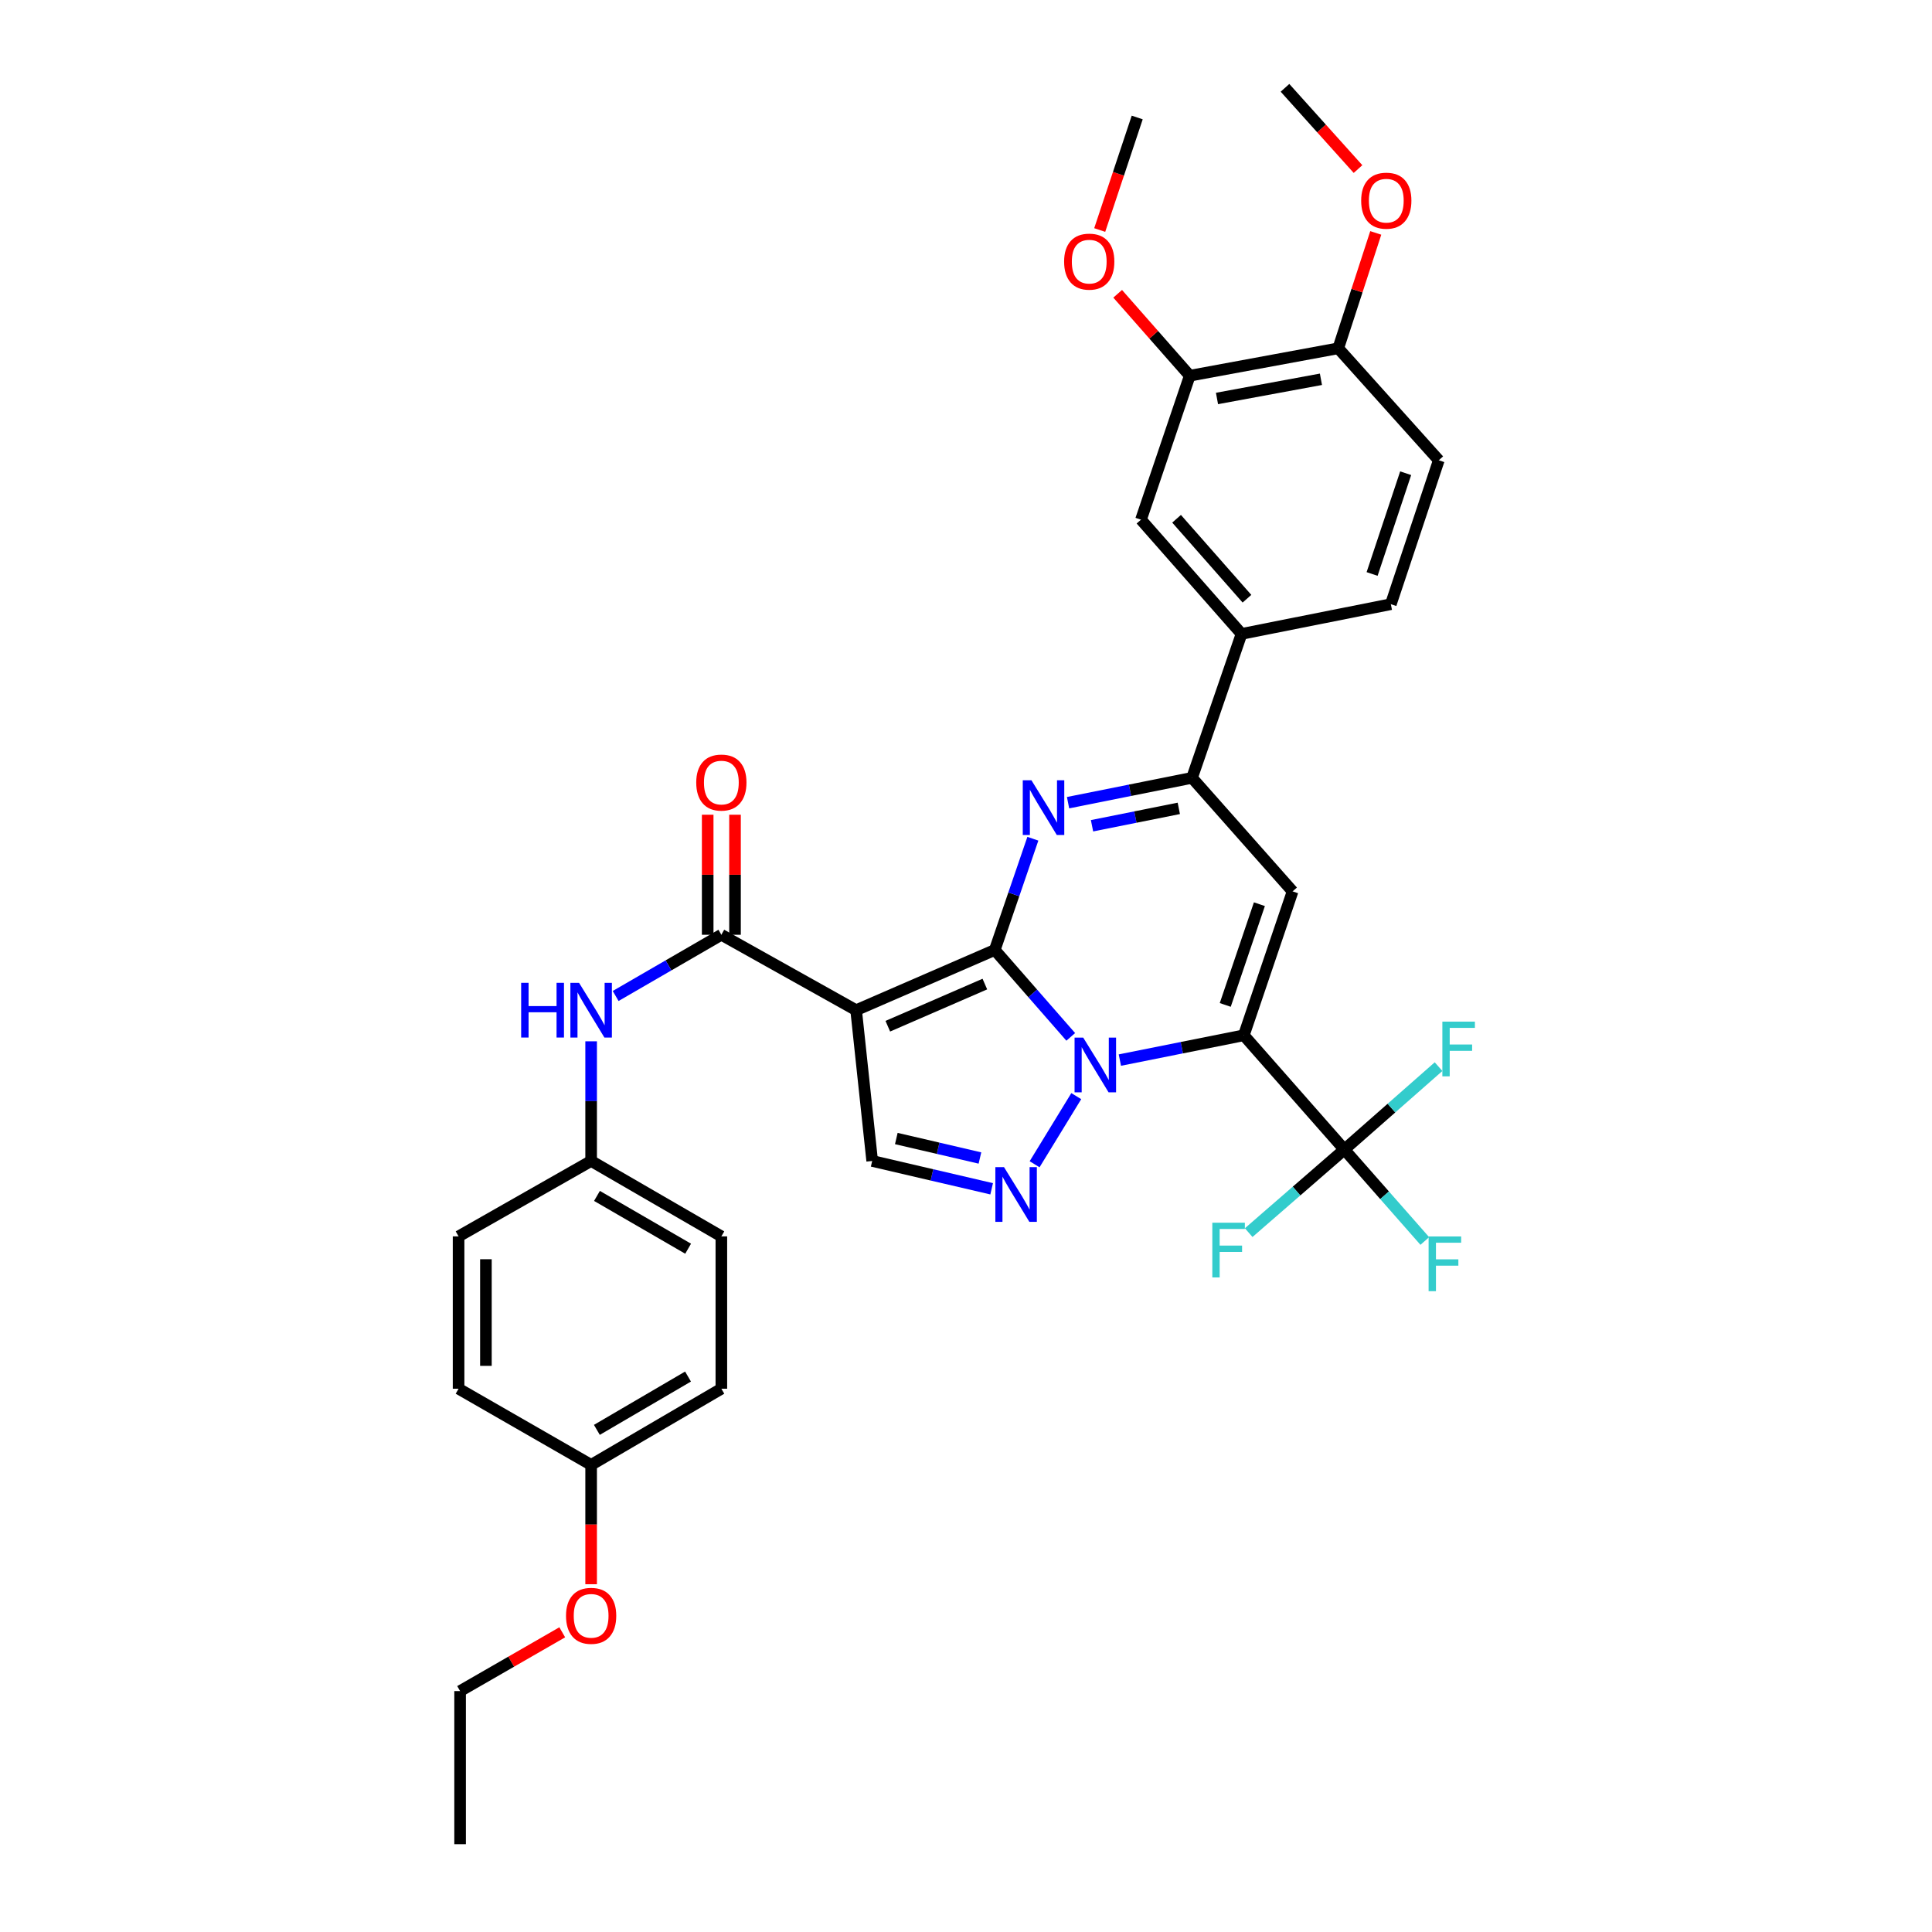 <?xml version='1.0' encoding='iso-8859-1'?>
<svg version='1.1' baseProfile='full'
              xmlns='http://www.w3.org/2000/svg'
                      xmlns:rdkit='http://www.rdkit.org/xml'
                      xmlns:xlink='http://www.w3.org/1999/xlink'
                  xml:space='preserve'
width='1000px' height='1000px' viewBox='0 0 1000 1000'>
<!-- END OF HEADER -->
<rect style='opacity:1.0;fill:#FFFFFF;stroke:none' width='1000' height='1000' x='0' y='0'> </rect>
<path class='bond-0' d='M 514.891,491.702 L 534.555,514.195' style='fill:none;fill-rule:evenodd;stroke:#000000;stroke-width:6px;stroke-linecap:butt;stroke-linejoin:miter;stroke-opacity:1' />
<path class='bond-0' d='M 534.555,514.195 L 554.219,536.689' style='fill:none;fill-rule:evenodd;stroke:#0000FF;stroke-width:6px;stroke-linecap:butt;stroke-linejoin:miter;stroke-opacity:1' />
<path class='bond-2' d='M 514.891,491.702 L 443.129,522.868' style='fill:none;fill-rule:evenodd;stroke:#000000;stroke-width:6px;stroke-linecap:butt;stroke-linejoin:miter;stroke-opacity:1' />
<path class='bond-2' d='M 509.761,509.351 L 459.528,531.167' style='fill:none;fill-rule:evenodd;stroke:#000000;stroke-width:6px;stroke-linecap:butt;stroke-linejoin:miter;stroke-opacity:1' />
<path class='bond-3' d='M 514.891,491.702 L 524.75,462.912' style='fill:none;fill-rule:evenodd;stroke:#000000;stroke-width:6px;stroke-linecap:butt;stroke-linejoin:miter;stroke-opacity:1' />
<path class='bond-3' d='M 524.75,462.912 L 534.608,434.122' style='fill:none;fill-rule:evenodd;stroke:#0000FF;stroke-width:6px;stroke-linecap:butt;stroke-linejoin:miter;stroke-opacity:1' />
<path class='bond-1' d='M 579.636,548.696 L 611.717,542.281' style='fill:none;fill-rule:evenodd;stroke:#0000FF;stroke-width:6px;stroke-linecap:butt;stroke-linejoin:miter;stroke-opacity:1' />
<path class='bond-1' d='M 611.717,542.281 L 643.798,535.865' style='fill:none;fill-rule:evenodd;stroke:#000000;stroke-width:6px;stroke-linecap:butt;stroke-linejoin:miter;stroke-opacity:1' />
<path class='bond-5' d='M 557.073,567.36 L 535.507,602.615' style='fill:none;fill-rule:evenodd;stroke:#0000FF;stroke-width:6px;stroke-linecap:butt;stroke-linejoin:miter;stroke-opacity:1' />
<path class='bond-7' d='M 643.798,535.865 L 695.835,594.999' style='fill:none;fill-rule:evenodd;stroke:#000000;stroke-width:6px;stroke-linecap:butt;stroke-linejoin:miter;stroke-opacity:1' />
<path class='bond-35' d='M 643.798,535.865 L 669.047,461.377' style='fill:none;fill-rule:evenodd;stroke:#000000;stroke-width:6px;stroke-linecap:butt;stroke-linejoin:miter;stroke-opacity:1' />
<path class='bond-35' d='M 634.189,520.151 L 651.863,468.009' style='fill:none;fill-rule:evenodd;stroke:#000000;stroke-width:6px;stroke-linecap:butt;stroke-linejoin:miter;stroke-opacity:1' />
<path class='bond-8' d='M 443.129,522.868 L 373.372,483.836' style='fill:none;fill-rule:evenodd;stroke:#000000;stroke-width:6px;stroke-linecap:butt;stroke-linejoin:miter;stroke-opacity:1' />
<path class='bond-9' d='M 443.129,522.868 L 451.443,600.908' style='fill:none;fill-rule:evenodd;stroke:#000000;stroke-width:6px;stroke-linecap:butt;stroke-linejoin:miter;stroke-opacity:1' />
<path class='bond-6' d='M 552.824,415.47 L 584.909,409.041' style='fill:none;fill-rule:evenodd;stroke:#0000FF;stroke-width:6px;stroke-linecap:butt;stroke-linejoin:miter;stroke-opacity:1' />
<path class='bond-6' d='M 584.909,409.041 L 616.994,402.613' style='fill:none;fill-rule:evenodd;stroke:#000000;stroke-width:6px;stroke-linecap:butt;stroke-linejoin:miter;stroke-opacity:1' />
<path class='bond-6' d='M 565.228,427.411 L 587.688,422.911' style='fill:none;fill-rule:evenodd;stroke:#0000FF;stroke-width:6px;stroke-linecap:butt;stroke-linejoin:miter;stroke-opacity:1' />
<path class='bond-6' d='M 587.688,422.911 L 610.147,418.41' style='fill:none;fill-rule:evenodd;stroke:#000000;stroke-width:6px;stroke-linecap:butt;stroke-linejoin:miter;stroke-opacity:1' />
<path class='bond-4' d='M 669.047,461.377 L 616.994,402.613' style='fill:none;fill-rule:evenodd;stroke:#000000;stroke-width:6px;stroke-linecap:butt;stroke-linejoin:miter;stroke-opacity:1' />
<path class='bond-34' d='M 513.28,615.318 L 482.362,608.113' style='fill:none;fill-rule:evenodd;stroke:#0000FF;stroke-width:6px;stroke-linecap:butt;stroke-linejoin:miter;stroke-opacity:1' />
<path class='bond-34' d='M 482.362,608.113 L 451.443,600.908' style='fill:none;fill-rule:evenodd;stroke:#000000;stroke-width:6px;stroke-linecap:butt;stroke-linejoin:miter;stroke-opacity:1' />
<path class='bond-34' d='M 507.215,599.381 L 485.572,594.337' style='fill:none;fill-rule:evenodd;stroke:#0000FF;stroke-width:6px;stroke-linecap:butt;stroke-linejoin:miter;stroke-opacity:1' />
<path class='bond-34' d='M 485.572,594.337 L 463.929,589.294' style='fill:none;fill-rule:evenodd;stroke:#000000;stroke-width:6px;stroke-linecap:butt;stroke-linejoin:miter;stroke-opacity:1' />
<path class='bond-10' d='M 616.994,402.613 L 642.611,328.108' style='fill:none;fill-rule:evenodd;stroke:#000000;stroke-width:6px;stroke-linecap:butt;stroke-linejoin:miter;stroke-opacity:1' />
<path class='bond-17' d='M 695.835,594.999 L 671.078,616.499' style='fill:none;fill-rule:evenodd;stroke:#000000;stroke-width:6px;stroke-linecap:butt;stroke-linejoin:miter;stroke-opacity:1' />
<path class='bond-17' d='M 671.078,616.499 L 646.32,638' style='fill:none;fill-rule:evenodd;stroke:#33CCCC;stroke-width:6px;stroke-linecap:butt;stroke-linejoin:miter;stroke-opacity:1' />
<path class='bond-18' d='M 695.835,594.999 L 720.215,573.547' style='fill:none;fill-rule:evenodd;stroke:#000000;stroke-width:6px;stroke-linecap:butt;stroke-linejoin:miter;stroke-opacity:1' />
<path class='bond-18' d='M 720.215,573.547 L 744.595,552.095' style='fill:none;fill-rule:evenodd;stroke:#33CCCC;stroke-width:6px;stroke-linecap:butt;stroke-linejoin:miter;stroke-opacity:1' />
<path class='bond-19' d='M 695.835,594.999 L 716.656,618.668' style='fill:none;fill-rule:evenodd;stroke:#000000;stroke-width:6px;stroke-linecap:butt;stroke-linejoin:miter;stroke-opacity:1' />
<path class='bond-19' d='M 716.656,618.668 L 737.476,642.337' style='fill:none;fill-rule:evenodd;stroke:#33CCCC;stroke-width:6px;stroke-linecap:butt;stroke-linejoin:miter;stroke-opacity:1' />
<path class='bond-11' d='M 373.372,483.836 L 346.015,499.678' style='fill:none;fill-rule:evenodd;stroke:#000000;stroke-width:6px;stroke-linecap:butt;stroke-linejoin:miter;stroke-opacity:1' />
<path class='bond-11' d='M 346.015,499.678 L 318.659,515.52' style='fill:none;fill-rule:evenodd;stroke:#0000FF;stroke-width:6px;stroke-linecap:butt;stroke-linejoin:miter;stroke-opacity:1' />
<path class='bond-14' d='M 380.444,483.836 L 380.444,452.769' style='fill:none;fill-rule:evenodd;stroke:#000000;stroke-width:6px;stroke-linecap:butt;stroke-linejoin:miter;stroke-opacity:1' />
<path class='bond-14' d='M 380.444,452.769 L 380.444,421.702' style='fill:none;fill-rule:evenodd;stroke:#FF0000;stroke-width:6px;stroke-linecap:butt;stroke-linejoin:miter;stroke-opacity:1' />
<path class='bond-14' d='M 366.299,483.836 L 366.299,452.769' style='fill:none;fill-rule:evenodd;stroke:#000000;stroke-width:6px;stroke-linecap:butt;stroke-linejoin:miter;stroke-opacity:1' />
<path class='bond-14' d='M 366.299,452.769 L 366.299,421.702' style='fill:none;fill-rule:evenodd;stroke:#FF0000;stroke-width:6px;stroke-linecap:butt;stroke-linejoin:miter;stroke-opacity:1' />
<path class='bond-12' d='M 642.611,328.108 L 590.574,268.991' style='fill:none;fill-rule:evenodd;stroke:#000000;stroke-width:6px;stroke-linecap:butt;stroke-linejoin:miter;stroke-opacity:1' />
<path class='bond-12' d='M 645.423,309.895 L 608.997,268.512' style='fill:none;fill-rule:evenodd;stroke:#000000;stroke-width:6px;stroke-linecap:butt;stroke-linejoin:miter;stroke-opacity:1' />
<path class='bond-16' d='M 642.611,328.108 L 719.897,312.73' style='fill:none;fill-rule:evenodd;stroke:#000000;stroke-width:6px;stroke-linecap:butt;stroke-linejoin:miter;stroke-opacity:1' />
<path class='bond-21' d='M 305.971,538.979 L 305.971,569.943' style='fill:none;fill-rule:evenodd;stroke:#0000FF;stroke-width:6px;stroke-linecap:butt;stroke-linejoin:miter;stroke-opacity:1' />
<path class='bond-21' d='M 305.971,569.943 L 305.971,600.908' style='fill:none;fill-rule:evenodd;stroke:#000000;stroke-width:6px;stroke-linecap:butt;stroke-linejoin:miter;stroke-opacity:1' />
<path class='bond-13' d='M 590.574,268.991 L 615.815,194.471' style='fill:none;fill-rule:evenodd;stroke:#000000;stroke-width:6px;stroke-linecap:butt;stroke-linejoin:miter;stroke-opacity:1' />
<path class='bond-23' d='M 615.815,194.471 L 597.16,173.269' style='fill:none;fill-rule:evenodd;stroke:#000000;stroke-width:6px;stroke-linecap:butt;stroke-linejoin:miter;stroke-opacity:1' />
<path class='bond-23' d='M 597.16,173.269 L 578.505,152.066' style='fill:none;fill-rule:evenodd;stroke:#FF0000;stroke-width:6px;stroke-linecap:butt;stroke-linejoin:miter;stroke-opacity:1' />
<path class='bond-36' d='M 615.815,194.471 L 692.676,180.279' style='fill:none;fill-rule:evenodd;stroke:#000000;stroke-width:6px;stroke-linecap:butt;stroke-linejoin:miter;stroke-opacity:1' />
<path class='bond-36' d='M 629.912,206.252 L 683.716,196.317' style='fill:none;fill-rule:evenodd;stroke:#000000;stroke-width:6px;stroke-linecap:butt;stroke-linejoin:miter;stroke-opacity:1' />
<path class='bond-15' d='M 692.676,180.279 L 744.714,238.233' style='fill:none;fill-rule:evenodd;stroke:#000000;stroke-width:6px;stroke-linecap:butt;stroke-linejoin:miter;stroke-opacity:1' />
<path class='bond-26' d='M 692.676,180.279 L 702.383,150.418' style='fill:none;fill-rule:evenodd;stroke:#000000;stroke-width:6px;stroke-linecap:butt;stroke-linejoin:miter;stroke-opacity:1' />
<path class='bond-26' d='M 702.383,150.418 L 712.089,120.557' style='fill:none;fill-rule:evenodd;stroke:#FF0000;stroke-width:6px;stroke-linecap:butt;stroke-linejoin:miter;stroke-opacity:1' />
<path class='bond-20' d='M 719.897,312.73 L 744.714,238.233' style='fill:none;fill-rule:evenodd;stroke:#000000;stroke-width:6px;stroke-linecap:butt;stroke-linejoin:miter;stroke-opacity:1' />
<path class='bond-20' d='M 710.2,297.085 L 727.572,244.937' style='fill:none;fill-rule:evenodd;stroke:#000000;stroke-width:6px;stroke-linecap:butt;stroke-linejoin:miter;stroke-opacity:1' />
<path class='bond-24' d='M 305.971,600.908 L 237.361,639.948' style='fill:none;fill-rule:evenodd;stroke:#000000;stroke-width:6px;stroke-linecap:butt;stroke-linejoin:miter;stroke-opacity:1' />
<path class='bond-25' d='M 305.971,600.908 L 373.372,639.948' style='fill:none;fill-rule:evenodd;stroke:#000000;stroke-width:6px;stroke-linecap:butt;stroke-linejoin:miter;stroke-opacity:1' />
<path class='bond-25' d='M 308.992,619.004 L 356.172,646.332' style='fill:none;fill-rule:evenodd;stroke:#000000;stroke-width:6px;stroke-linecap:butt;stroke-linejoin:miter;stroke-opacity:1' />
<path class='bond-22' d='M 305.971,758.222 L 373.372,718.798' style='fill:none;fill-rule:evenodd;stroke:#000000;stroke-width:6px;stroke-linecap:butt;stroke-linejoin:miter;stroke-opacity:1' />
<path class='bond-22' d='M 308.94,740.099 L 356.12,712.502' style='fill:none;fill-rule:evenodd;stroke:#000000;stroke-width:6px;stroke-linecap:butt;stroke-linejoin:miter;stroke-opacity:1' />
<path class='bond-29' d='M 305.971,758.222 L 305.971,789.107' style='fill:none;fill-rule:evenodd;stroke:#000000;stroke-width:6px;stroke-linecap:butt;stroke-linejoin:miter;stroke-opacity:1' />
<path class='bond-29' d='M 305.971,789.107 L 305.971,819.992' style='fill:none;fill-rule:evenodd;stroke:#FF0000;stroke-width:6px;stroke-linecap:butt;stroke-linejoin:miter;stroke-opacity:1' />
<path class='bond-37' d='M 305.971,758.222 L 237.361,718.798' style='fill:none;fill-rule:evenodd;stroke:#000000;stroke-width:6px;stroke-linecap:butt;stroke-linejoin:miter;stroke-opacity:1' />
<path class='bond-31' d='M 569.211,119.054 L 578.914,89.936' style='fill:none;fill-rule:evenodd;stroke:#FF0000;stroke-width:6px;stroke-linecap:butt;stroke-linejoin:miter;stroke-opacity:1' />
<path class='bond-31' d='M 578.914,89.936 L 588.617,60.817' style='fill:none;fill-rule:evenodd;stroke:#000000;stroke-width:6px;stroke-linecap:butt;stroke-linejoin:miter;stroke-opacity:1' />
<path class='bond-28' d='M 237.361,639.948 L 237.361,718.798' style='fill:none;fill-rule:evenodd;stroke:#000000;stroke-width:6px;stroke-linecap:butt;stroke-linejoin:miter;stroke-opacity:1' />
<path class='bond-28' d='M 251.506,651.775 L 251.506,706.97' style='fill:none;fill-rule:evenodd;stroke:#000000;stroke-width:6px;stroke-linecap:butt;stroke-linejoin:miter;stroke-opacity:1' />
<path class='bond-27' d='M 373.372,639.948 L 373.372,718.798' style='fill:none;fill-rule:evenodd;stroke:#000000;stroke-width:6px;stroke-linecap:butt;stroke-linejoin:miter;stroke-opacity:1' />
<path class='bond-32' d='M 702.906,87.506 L 684.008,66.48' style='fill:none;fill-rule:evenodd;stroke:#FF0000;stroke-width:6px;stroke-linecap:butt;stroke-linejoin:miter;stroke-opacity:1' />
<path class='bond-32' d='M 684.008,66.48 L 665.11,45.455' style='fill:none;fill-rule:evenodd;stroke:#000000;stroke-width:6px;stroke-linecap:butt;stroke-linejoin:miter;stroke-opacity:1' />
<path class='bond-30' d='M 291.015,844.872 L 264.581,860.087' style='fill:none;fill-rule:evenodd;stroke:#FF0000;stroke-width:6px;stroke-linecap:butt;stroke-linejoin:miter;stroke-opacity:1' />
<path class='bond-30' d='M 264.581,860.087 L 238.147,875.303' style='fill:none;fill-rule:evenodd;stroke:#000000;stroke-width:6px;stroke-linecap:butt;stroke-linejoin:miter;stroke-opacity:1' />
<path class='bond-33' d='M 238.147,875.303 L 238.147,954.545' style='fill:none;fill-rule:evenodd;stroke:#000000;stroke-width:6px;stroke-linecap:butt;stroke-linejoin:miter;stroke-opacity:1' />
<path  class='atom-1' d='M 560.676 537.076
L 569.956 552.076
Q 570.876 553.556, 572.356 556.236
Q 573.836 558.916, 573.916 559.076
L 573.916 537.076
L 577.676 537.076
L 577.676 565.396
L 573.796 565.396
L 563.836 548.996
Q 562.676 547.076, 561.436 544.876
Q 560.236 542.676, 559.876 541.996
L 559.876 565.396
L 556.196 565.396
L 556.196 537.076
L 560.676 537.076
' fill='#0000FF'/>
<path  class='atom-4' d='M 533.864 403.855
L 543.144 418.855
Q 544.064 420.335, 545.544 423.015
Q 547.024 425.695, 547.104 425.855
L 547.104 403.855
L 550.864 403.855
L 550.864 432.175
L 546.984 432.175
L 537.024 415.775
Q 535.864 413.855, 534.624 411.655
Q 533.424 409.455, 533.064 408.775
L 533.064 432.175
L 529.384 432.175
L 529.384 403.855
L 533.864 403.855
' fill='#0000FF'/>
<path  class='atom-6' d='M 519.672 604.107
L 528.952 619.107
Q 529.872 620.587, 531.352 623.267
Q 532.832 625.947, 532.912 626.107
L 532.912 604.107
L 536.672 604.107
L 536.672 632.427
L 532.792 632.427
L 522.832 616.027
Q 521.672 614.107, 520.432 611.907
Q 519.232 609.707, 518.872 609.027
L 518.872 632.427
L 515.192 632.427
L 515.192 604.107
L 519.672 604.107
' fill='#0000FF'/>
<path  class='atom-12' d='M 269.751 508.708
L 273.591 508.708
L 273.591 520.748
L 288.071 520.748
L 288.071 508.708
L 291.911 508.708
L 291.911 537.028
L 288.071 537.028
L 288.071 523.948
L 273.591 523.948
L 273.591 537.028
L 269.751 537.028
L 269.751 508.708
' fill='#0000FF'/>
<path  class='atom-12' d='M 299.711 508.708
L 308.991 523.708
Q 309.911 525.188, 311.391 527.868
Q 312.871 530.548, 312.951 530.708
L 312.951 508.708
L 316.711 508.708
L 316.711 537.028
L 312.831 537.028
L 302.871 520.628
Q 301.711 518.708, 300.471 516.508
Q 299.271 514.308, 298.911 513.628
L 298.911 537.028
L 295.231 537.028
L 295.231 508.708
L 299.711 508.708
' fill='#0000FF'/>
<path  class='atom-15' d='M 360.372 405.05
Q 360.372 398.25, 363.732 394.45
Q 367.092 390.65, 373.372 390.65
Q 379.652 390.65, 383.012 394.45
Q 386.372 398.25, 386.372 405.05
Q 386.372 411.93, 382.972 415.85
Q 379.572 419.73, 373.372 419.73
Q 367.132 419.73, 363.732 415.85
Q 360.372 411.97, 360.372 405.05
M 373.372 416.53
Q 377.692 416.53, 380.012 413.65
Q 382.372 410.73, 382.372 405.05
Q 382.372 399.49, 380.012 396.69
Q 377.692 393.85, 373.372 393.85
Q 369.052 393.85, 366.692 396.65
Q 364.372 399.45, 364.372 405.05
Q 364.372 410.77, 366.692 413.65
Q 369.052 416.53, 373.372 416.53
' fill='#FF0000'/>
<path  class='atom-18' d='M 627.496 632.876
L 644.336 632.876
L 644.336 636.116
L 631.296 636.116
L 631.296 644.716
L 642.896 644.716
L 642.896 647.996
L 631.296 647.996
L 631.296 661.196
L 627.496 661.196
L 627.496 632.876
' fill='#33CCCC'/>
<path  class='atom-19' d='M 746.565 528.793
L 763.405 528.793
L 763.405 532.033
L 750.365 532.033
L 750.365 540.633
L 761.965 540.633
L 761.965 543.913
L 750.365 543.913
L 750.365 557.113
L 746.565 557.113
L 746.565 528.793
' fill='#33CCCC'/>
<path  class='atom-20' d='M 739.445 639.988
L 756.285 639.988
L 756.285 643.228
L 743.245 643.228
L 743.245 651.828
L 754.845 651.828
L 754.845 655.108
L 743.245 655.108
L 743.245 668.308
L 739.445 668.308
L 739.445 639.988
' fill='#33CCCC'/>
<path  class='atom-24' d='M 550.785 135.417
Q 550.785 128.617, 554.145 124.817
Q 557.505 121.017, 563.785 121.017
Q 570.065 121.017, 573.425 124.817
Q 576.785 128.617, 576.785 135.417
Q 576.785 142.297, 573.385 146.217
Q 569.985 150.097, 563.785 150.097
Q 557.545 150.097, 554.145 146.217
Q 550.785 142.337, 550.785 135.417
M 563.785 146.897
Q 568.105 146.897, 570.425 144.017
Q 572.785 141.097, 572.785 135.417
Q 572.785 129.857, 570.425 127.057
Q 568.105 124.217, 563.785 124.217
Q 559.465 124.217, 557.105 127.017
Q 554.785 129.817, 554.785 135.417
Q 554.785 141.137, 557.105 144.017
Q 559.465 146.897, 563.785 146.897
' fill='#FF0000'/>
<path  class='atom-27' d='M 704.54 103.866
Q 704.54 97.066, 707.9 93.266
Q 711.26 89.466, 717.54 89.466
Q 723.82 89.466, 727.18 93.266
Q 730.54 97.066, 730.54 103.866
Q 730.54 110.746, 727.14 114.666
Q 723.74 118.546, 717.54 118.546
Q 711.3 118.546, 707.9 114.666
Q 704.54 110.786, 704.54 103.866
M 717.54 115.346
Q 721.86 115.346, 724.18 112.466
Q 726.54 109.546, 726.54 103.866
Q 726.54 98.306, 724.18 95.506
Q 721.86 92.666, 717.54 92.666
Q 713.22 92.666, 710.86 95.466
Q 708.54 98.266, 708.54 103.866
Q 708.54 109.586, 710.86 112.466
Q 713.22 115.346, 717.54 115.346
' fill='#FF0000'/>
<path  class='atom-30' d='M 292.971 836.343
Q 292.971 829.543, 296.331 825.743
Q 299.691 821.943, 305.971 821.943
Q 312.251 821.943, 315.611 825.743
Q 318.971 829.543, 318.971 836.343
Q 318.971 843.223, 315.571 847.143
Q 312.171 851.023, 305.971 851.023
Q 299.731 851.023, 296.331 847.143
Q 292.971 843.263, 292.971 836.343
M 305.971 847.823
Q 310.291 847.823, 312.611 844.943
Q 314.971 842.023, 314.971 836.343
Q 314.971 830.783, 312.611 827.983
Q 310.291 825.143, 305.971 825.143
Q 301.651 825.143, 299.291 827.943
Q 296.971 830.743, 296.971 836.343
Q 296.971 842.063, 299.291 844.943
Q 301.651 847.823, 305.971 847.823
' fill='#FF0000'/>
</svg>
